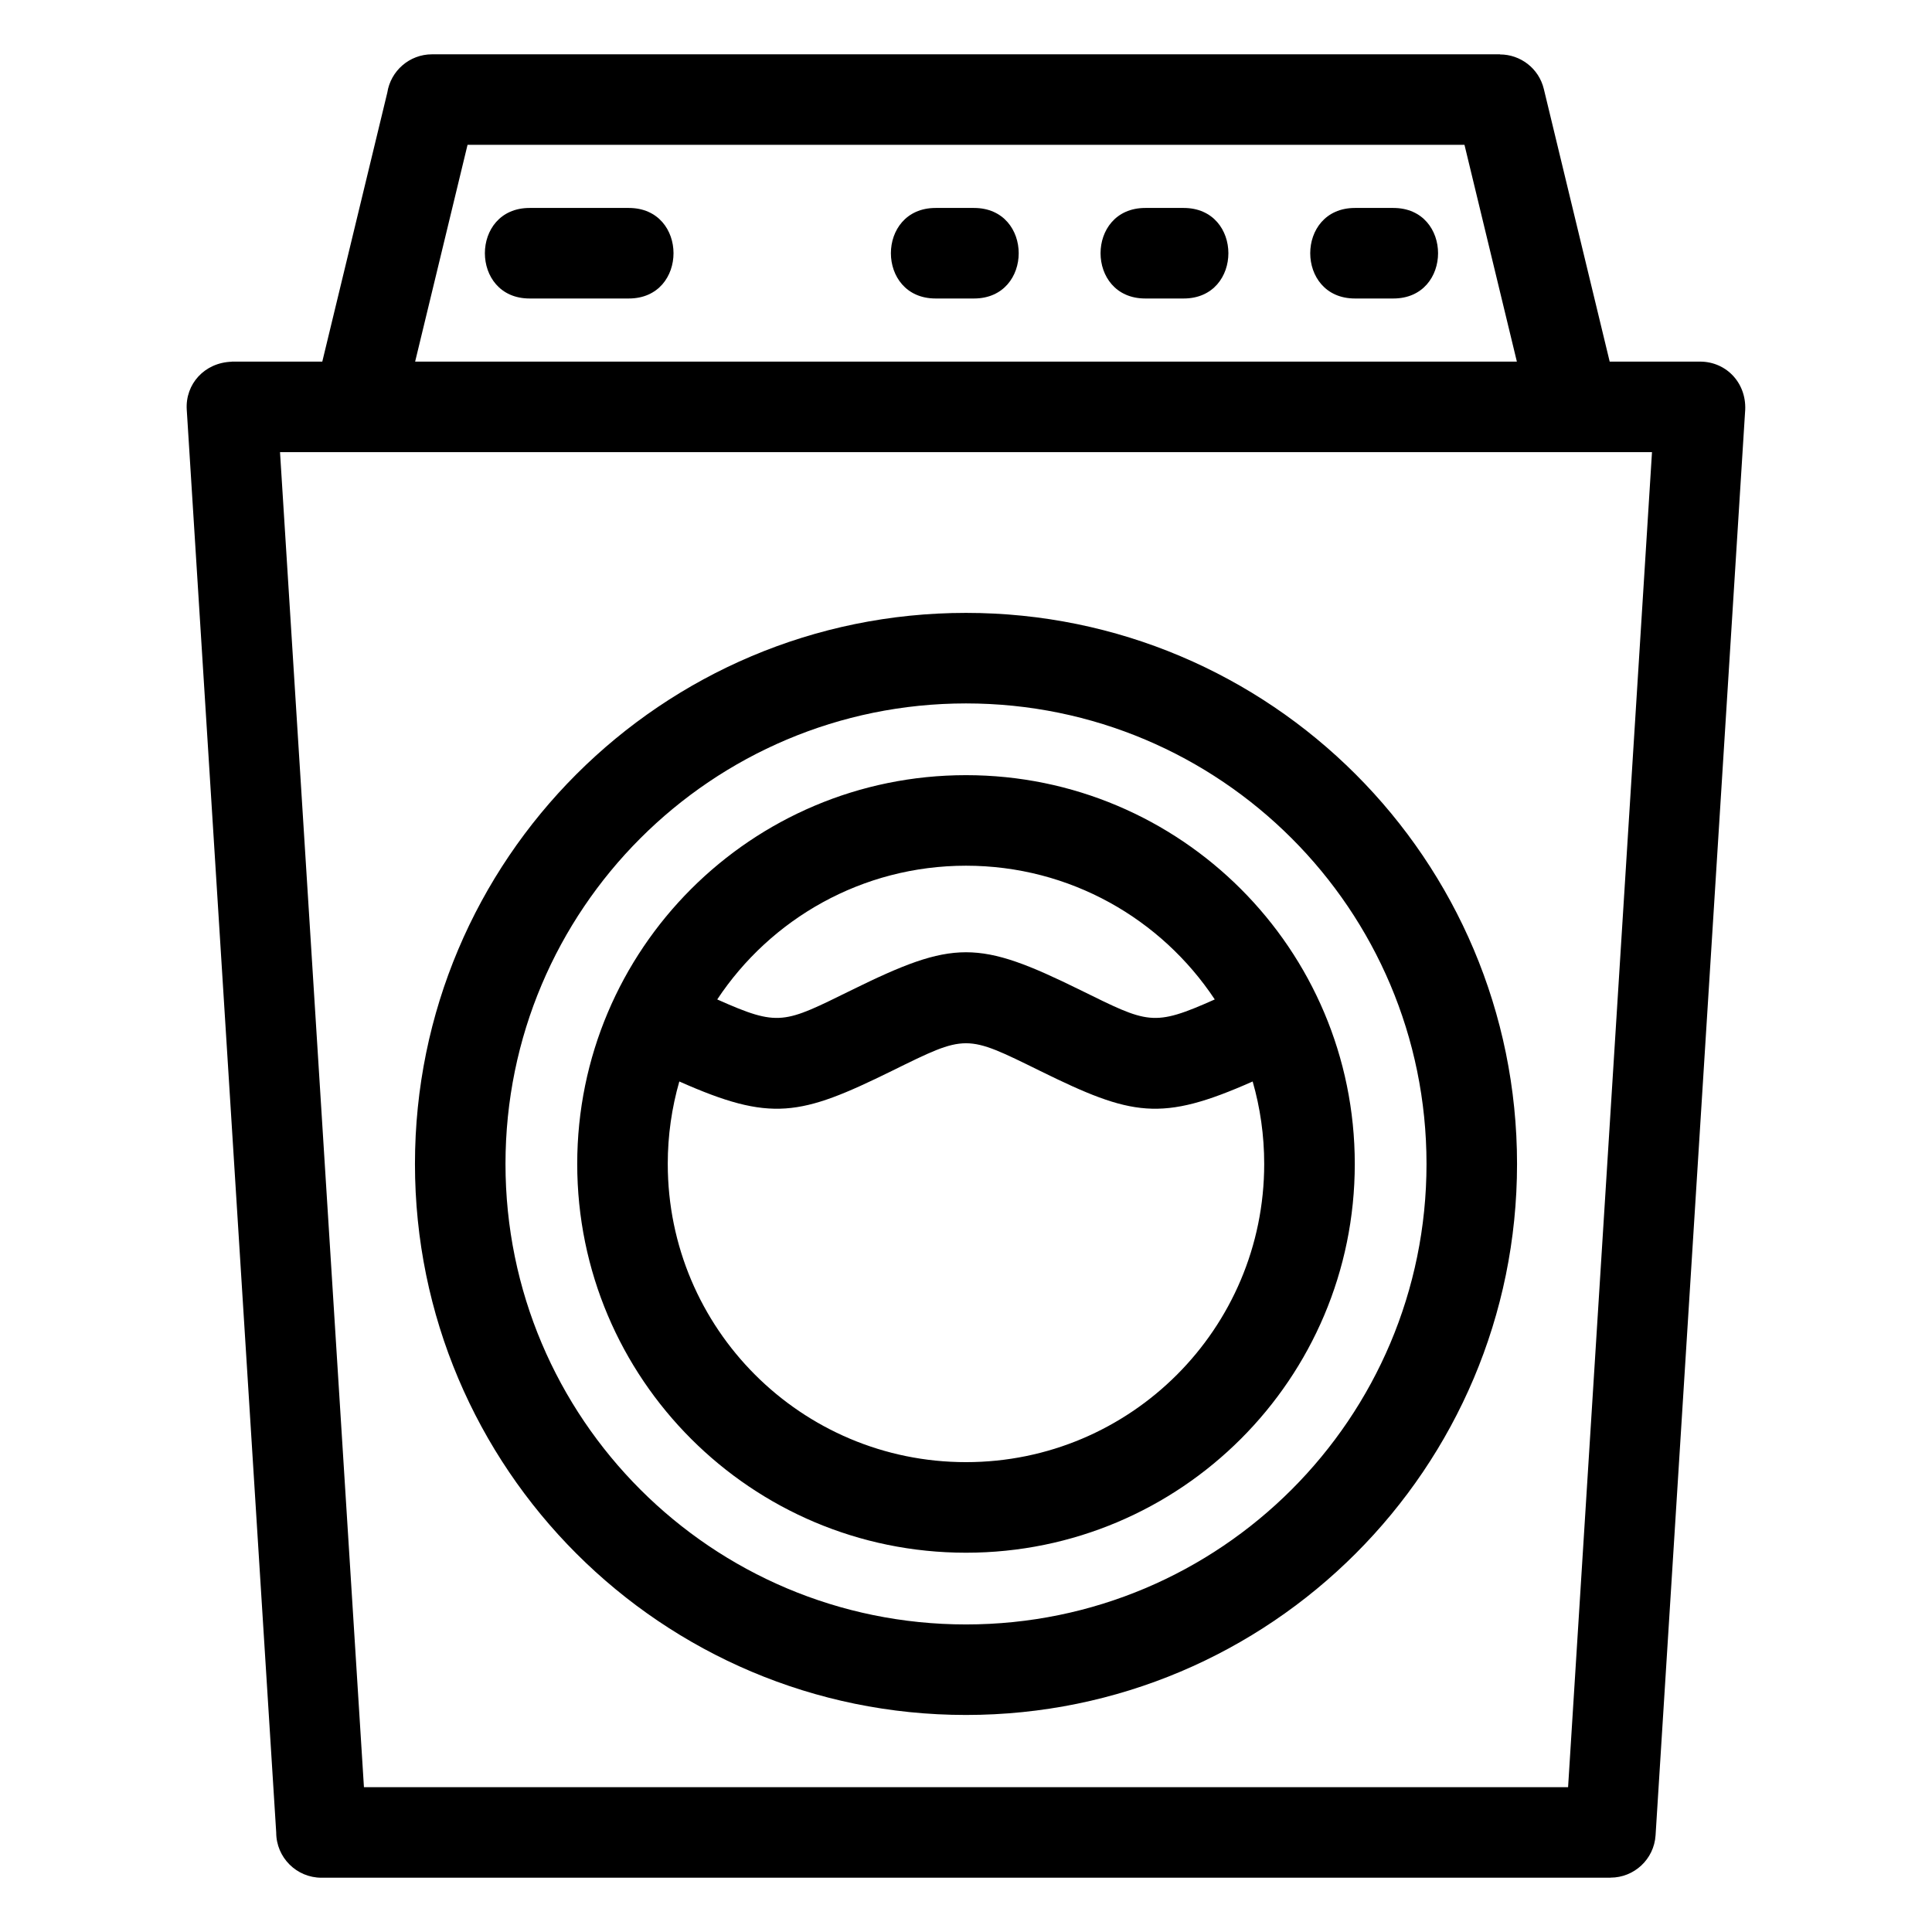 <?xml version="1.0" encoding="UTF-8"?>
<!-- Uploaded to: SVG Repo, www.svgrepo.com, Generator: SVG Repo Mixer Tools -->
<svg fill="#000000" width="800px" height="800px" version="1.1" viewBox="144 144 512 512" xmlns="http://www.w3.org/2000/svg">
 <path d="m205.45 239.83h23.961l17.227-71.281c0.887-5.754 5.856-10.156 11.859-10.156h283.01v0.035c5.398-0.008 10.301 3.672 11.621 9.145l17.457 72.258h23.961c7.062 0 12.621 5.902 11.906 13.508l-23.707 377.03c-0.398 6.348-5.676 11.23-11.949 11.223v0.023h-341.6c-6.617 0-11.992-5.363-11.996-11.984l-23.707-377.05c-0.43-6.789 4.695-12.504 11.949-12.723v-0.023zm194.55 133.59c-27.539 0-51.781 14.086-65.926 35.441 16.441 7.324 17.57 6.391 35.68-2.516 27.059-13.316 33.438-13.316 60.492 0 18.094 8.902 19.238 9.844 35.68 2.516-14.152-21.355-38.395-35.441-65.926-35.441zm-79.035 79.035c0 43.648 35.387 79.027 79.035 79.027 43.652 0 79.027-35.383 79.027-79.027 0-7.582-1.066-14.91-3.059-21.852-24.32 10.793-31.965 9.188-56.316-2.797-19.867-9.777-19.441-9.777-39.309 0-24.367 11.992-31.996 13.586-56.316 2.797-1.992 6.938-3.066 14.27-3.066 21.852zm79.035-103.03c56.898 0 103.03 46.129 103.03 103.03s-46.129 103.03-103.03 103.03c-56.898 0-103.03-46.129-103.03-103.03s46.129-103.03 103.03-103.03zm0-43.004c80.652 0 146.03 65.379 146.03 146.03 0 80.648-65.379 146.03-146.03 146.03s-146.03-65.383-146.03-146.03c0-80.652 65.379-146.03 146.03-146.03zm0 23.992c-67.402 0-122.04 54.637-122.04 122.04s54.637 122.04 122.04 122.04 122.04-54.633 122.04-122.04-54.633-122.04-122.04-122.04zm103.07-107.31c-15.793 0-15.793-23.992 0-23.992h10.188c15.793 0 15.793 23.992 0 23.992zm-55.566 0c-15.793 0-15.793-23.992 0-23.992h10.188c15.793 0 15.793 23.992 0 23.992zm-55.559 0c-15.797 0-15.797-23.992 0-23.992h10.18c15.793 0 15.793 23.992 0 23.992zm-107.6 0c-15.793 0-15.793-23.992 0-23.992h26.301c15.793 0 15.793 23.992 0 23.992zm-30.328 16.727h291.97l-13.883-57.445h-264.2zm327.78 23.992h-363.59l22.242 353.8h319.11z"/>
</svg>